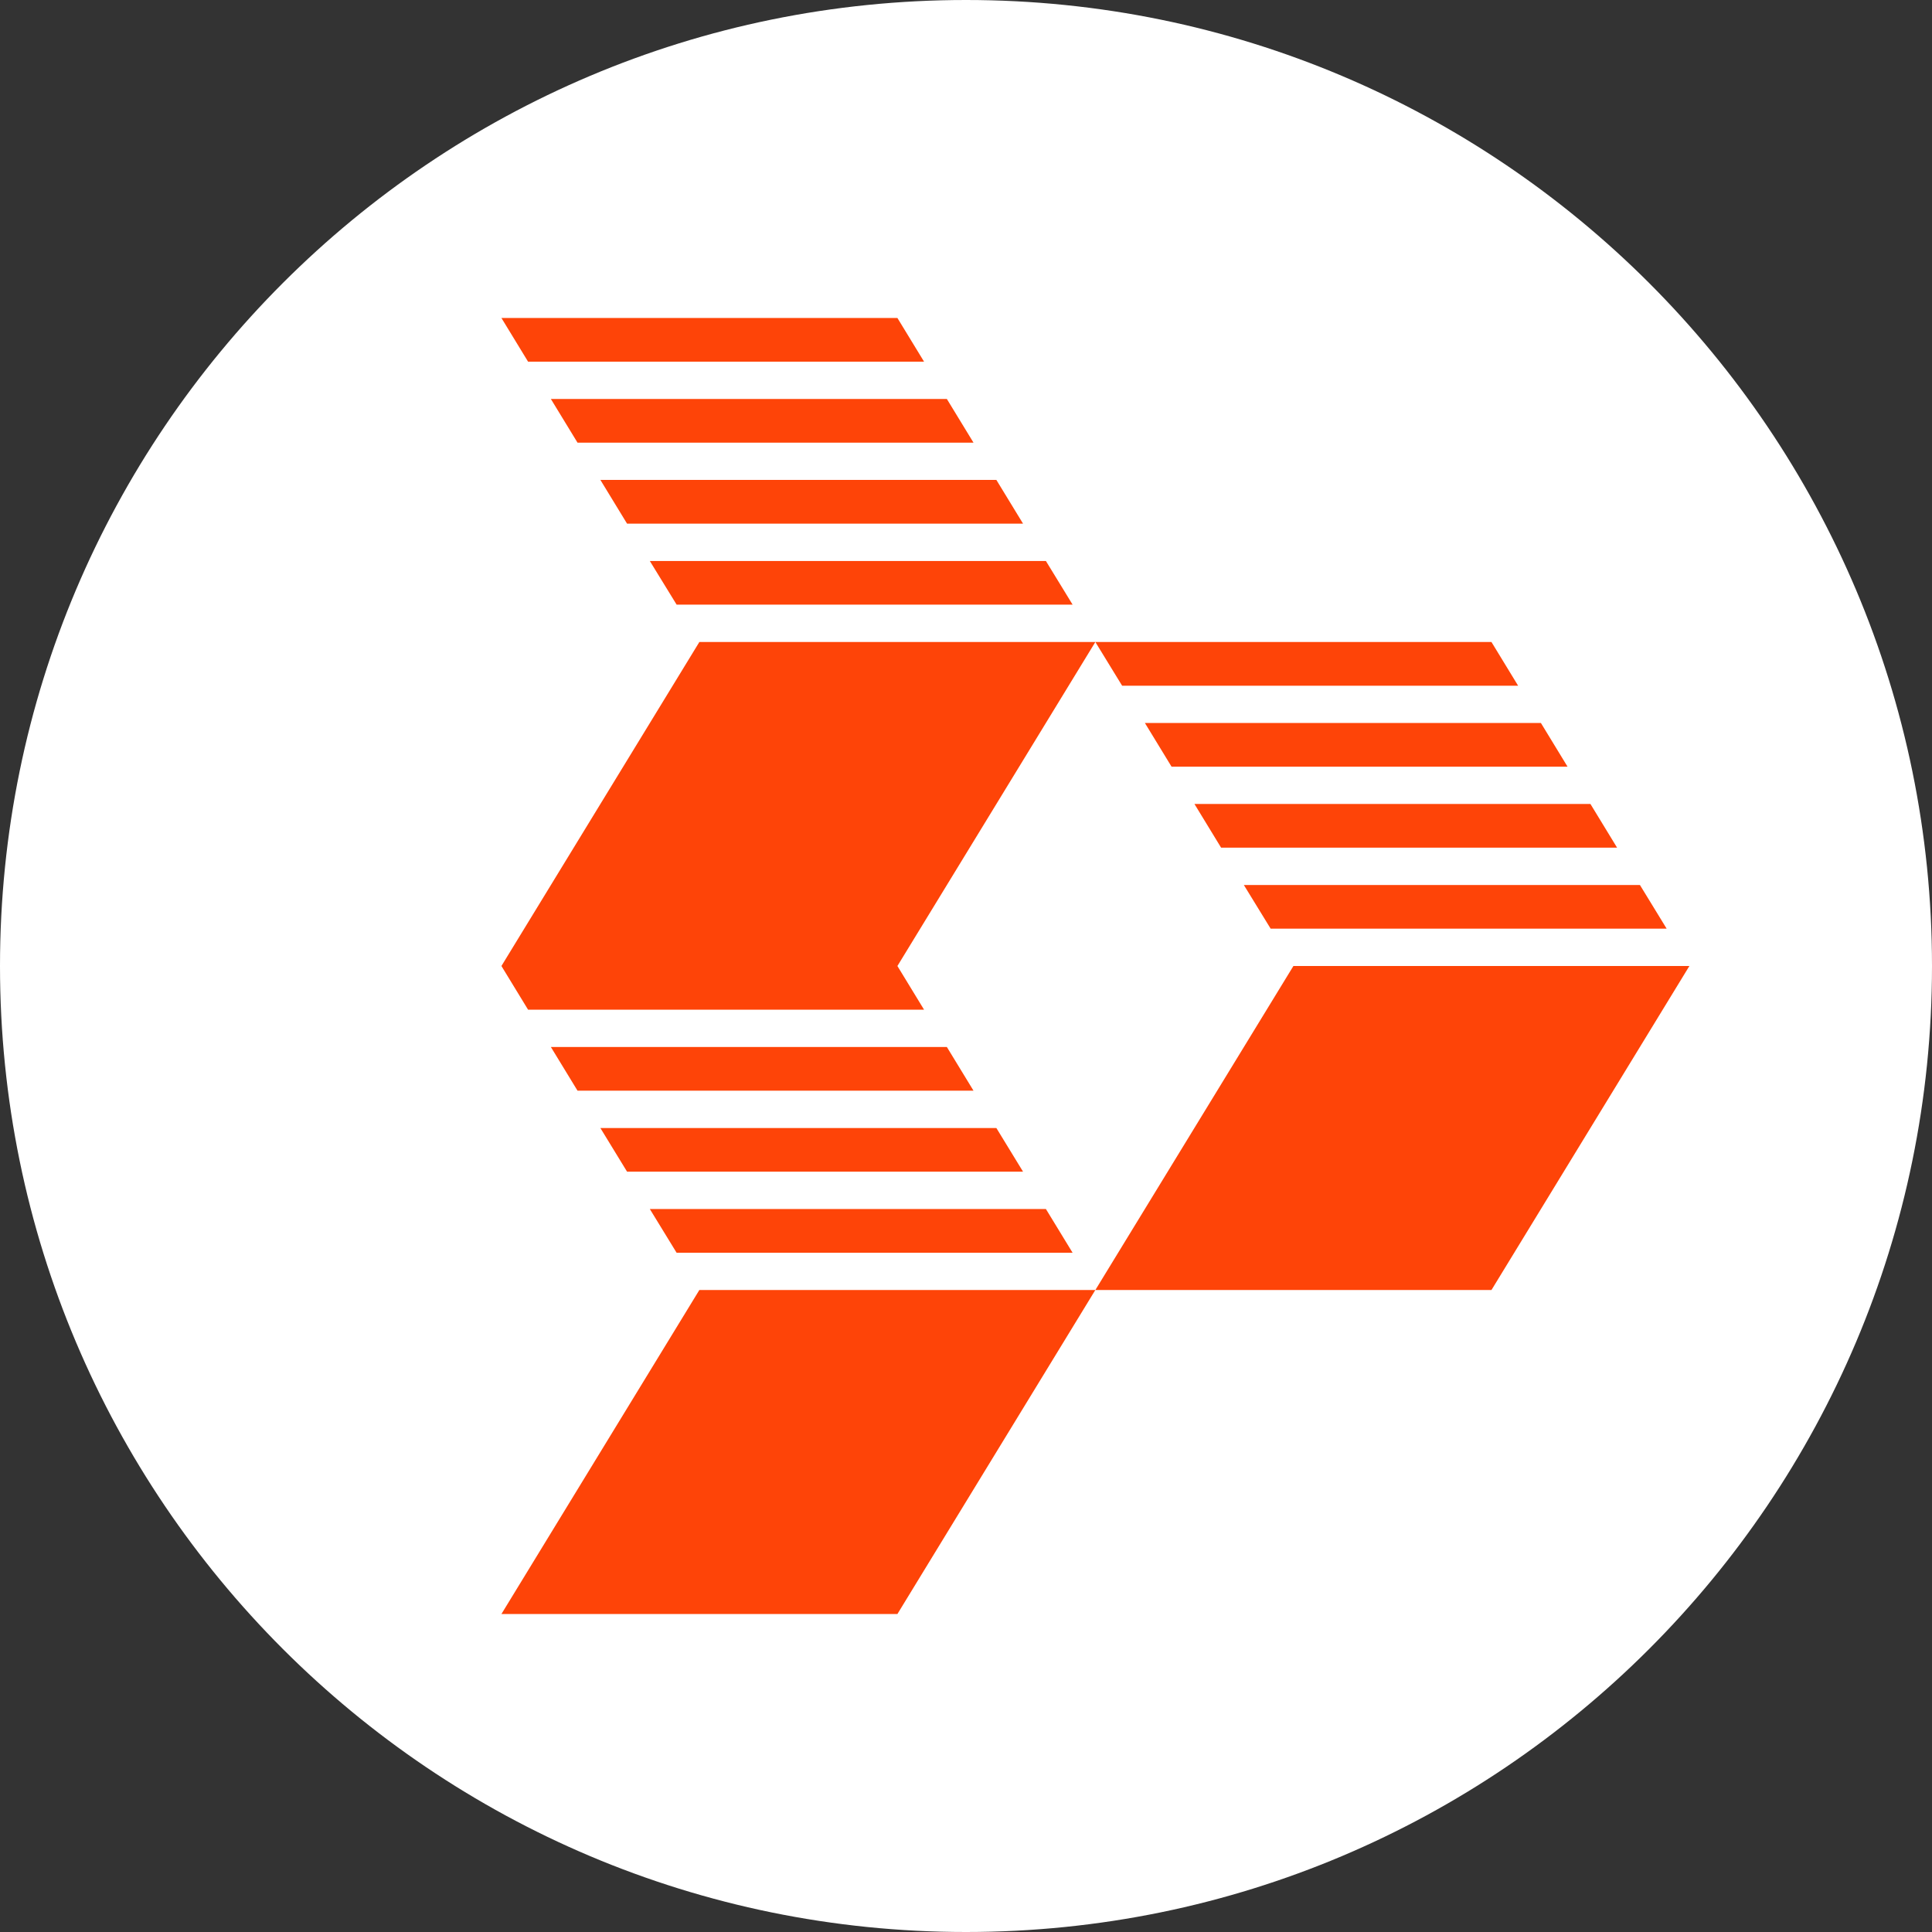 <?xml version="1.0" encoding="UTF-8"?>
<svg xmlns="http://www.w3.org/2000/svg" width="80" height="80" viewBox="0 0 80 80" fill="none">
  <rect x="0" y="0" width="80" height="80" fill="#333333" stroke="none"/>
  <g clip-path="url(#clip0_676_200)">
    <path d="M40 80C62.091 80 80 62.091 80 40C80 17.909 62.091 0 40 0C17.909 0 0 17.909 0 40C0 62.091 17.909 80 40 80Z" fill="white"></path>
    <path d="M53.557 40L45.356 53.417H61.758L69.954 40H53.557Z" fill="#FE4408"></path>
    <path d="M52.614 38.453H69.012L67.907 36.647H51.506L52.614 38.453Z" fill="#FE4408"></path>
    <path d="M50.563 35.1H66.96L65.856 33.29H49.459L50.563 35.1Z" fill="#FE4408"></path>
    <path d="M48.512 31.747H64.909L63.805 29.936H47.407L48.512 31.747Z" fill="#FE4408"></path>
    <path d="M62.862 28.394L61.758 26.584H45.356L46.465 28.394H62.862Z" fill="#FE4408"></path>
    <path d="M20.763 66.833H37.16L45.356 53.416H28.959L20.763 66.833Z" fill="#FE4408"></path>
    <path d="M44.414 51.874L43.309 50.063H26.908L28.017 51.874H44.414Z" fill="#FE4408"></path>
    <path d="M42.362 48.516L41.258 46.71H24.861L25.965 48.516H42.362Z" fill="#FE4408"></path>
    <path d="M22.81 43.353L23.914 45.163H40.311L39.207 43.353H22.81Z" fill="#FE4408"></path>
    <path d="M38.264 41.81L37.16 40L45.356 26.584H28.959L20.763 40L21.867 41.81H38.264Z" fill="#FE4408"></path>
    <path d="M28.017 25.036H44.414L43.309 23.23H26.908L28.017 25.036Z" fill="#FE4408"></path>
    <path d="M25.965 21.683H42.362L41.258 19.873H24.861L25.965 21.683Z" fill="#FE4408"></path>
    <path d="M23.914 18.33H40.311L39.207 16.52H22.81L23.914 18.33Z" fill="#FE4408"></path>
    <path d="M38.264 14.977L37.16 13.167H20.763L21.867 14.977H38.264Z" fill="#FE4408"></path>
  </g>
  <defs>
    <clipPath id="clip0_676_200">
      <rect width="80" height="80" fill="white"></rect>
    </clipPath>
  </defs>
</svg>
